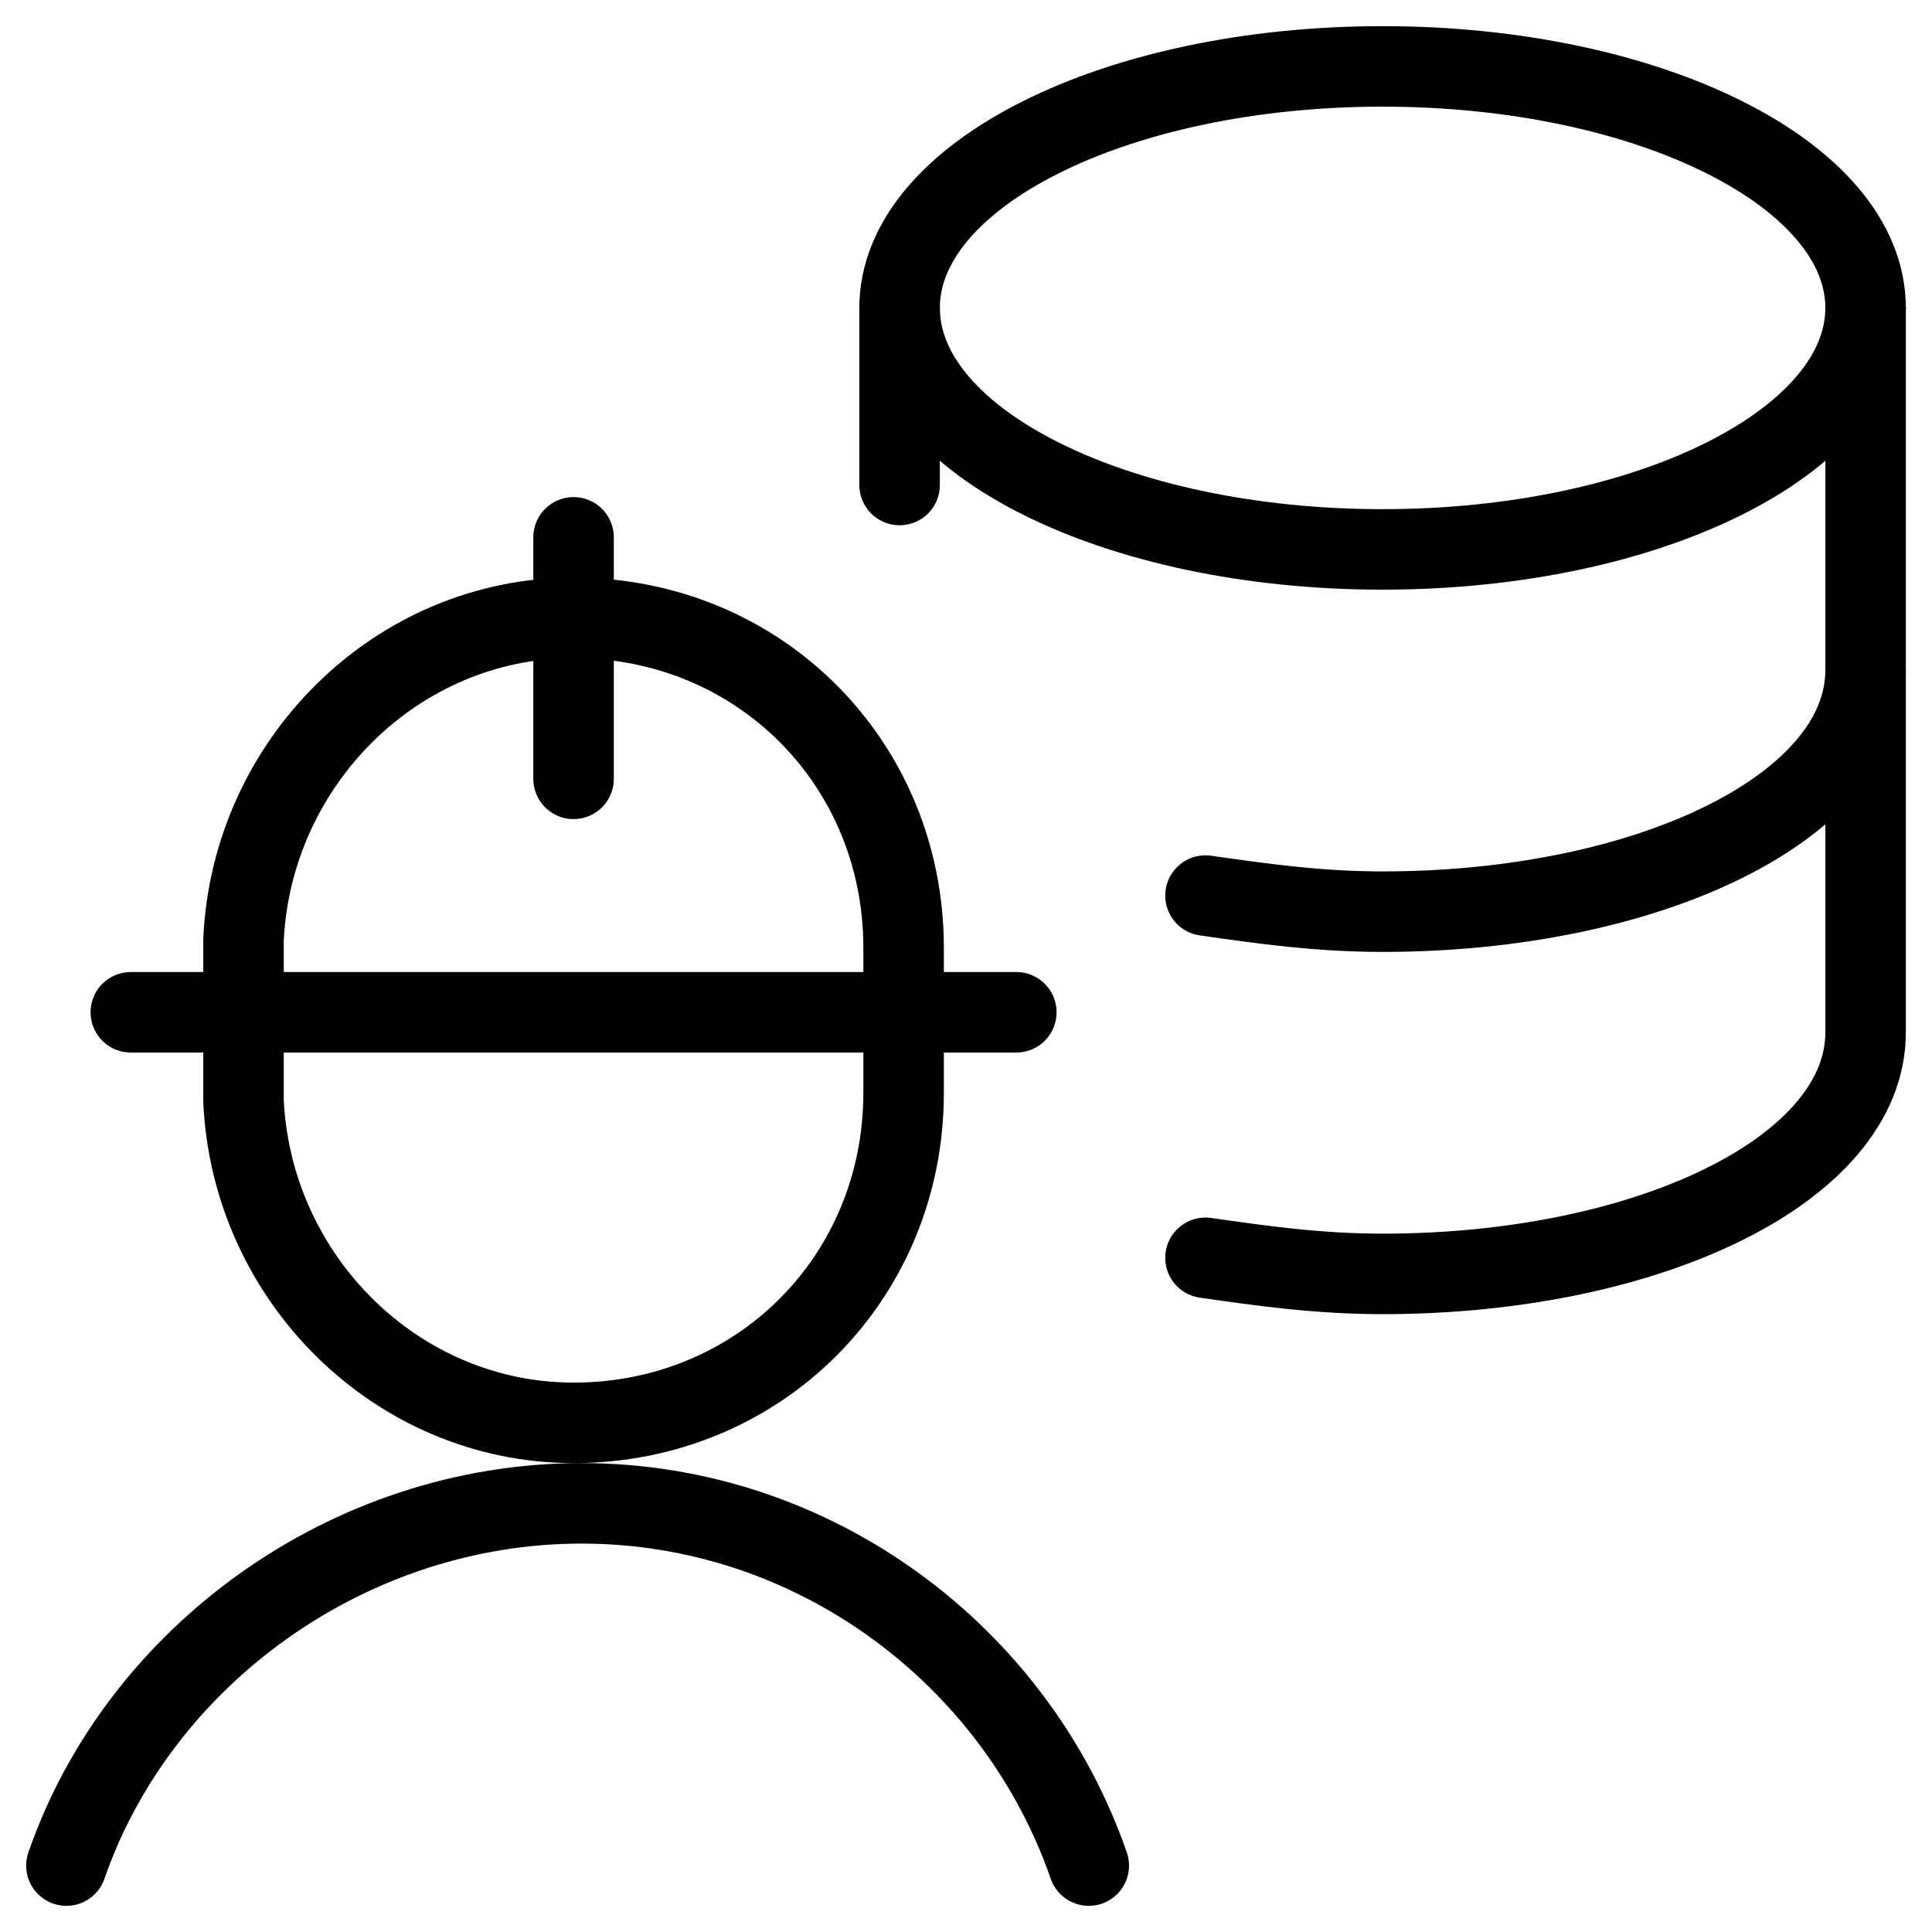 <svg xmlns="http://www.w3.org/2000/svg" fill="none" viewBox="0 0 24 24"><path stroke="#000000" stroke-linecap="round" stroke-linejoin="round" stroke-miterlimit="10" d="M7.125 9.675v-3M1.625 12.575H12.625m0.9 10.6c-0.9 -2.6 -3.4 -4.5 -6.3 -4.5 -2.9 0 -5.5 1.9 -6.4 4.5m2.2 -9.5c0.1 2.2 1.9 4 4.1 4 2.3 0 4.1 -1.8 4.1 -4.1v-1.8c0 -2.3 -1.8 -4.1 -4.1 -4.1 -2.2 0 -4 1.8 -4.1 4v2Z" stroke-width="1"></path><path stroke="#000000" stroke-linecap="round" stroke-linejoin="round" stroke-miterlimit="10" d="M17.175 6.825c3.314 0 6 -1.343 6 -3 0 -1.657 -2.686 -3 -6 -3s-6 1.343 -6 3c0 1.657 2.686 3 6 3Z" stroke-width="1"></path><path stroke="#000000" stroke-linecap="round" stroke-linejoin="round" stroke-miterlimit="10" d="M14.975 11.125c0.7 0.1 1.4 0.2 2.2 0.2 3.3 0 6 -1.3 6 -3v-4.5" stroke-width="1"></path><path stroke="#000000" stroke-linecap="round" stroke-linejoin="round" stroke-miterlimit="10" d="M11.175 3.825v2.2" stroke-width="1"></path><path stroke="#000000" stroke-linecap="round" stroke-linejoin="round" stroke-miterlimit="10" d="M14.975 15.625c0.7 0.1 1.4 0.2 2.2 0.2 3.3 0 6 -1.3 6 -3V8.325" stroke-width="1"></path></svg>